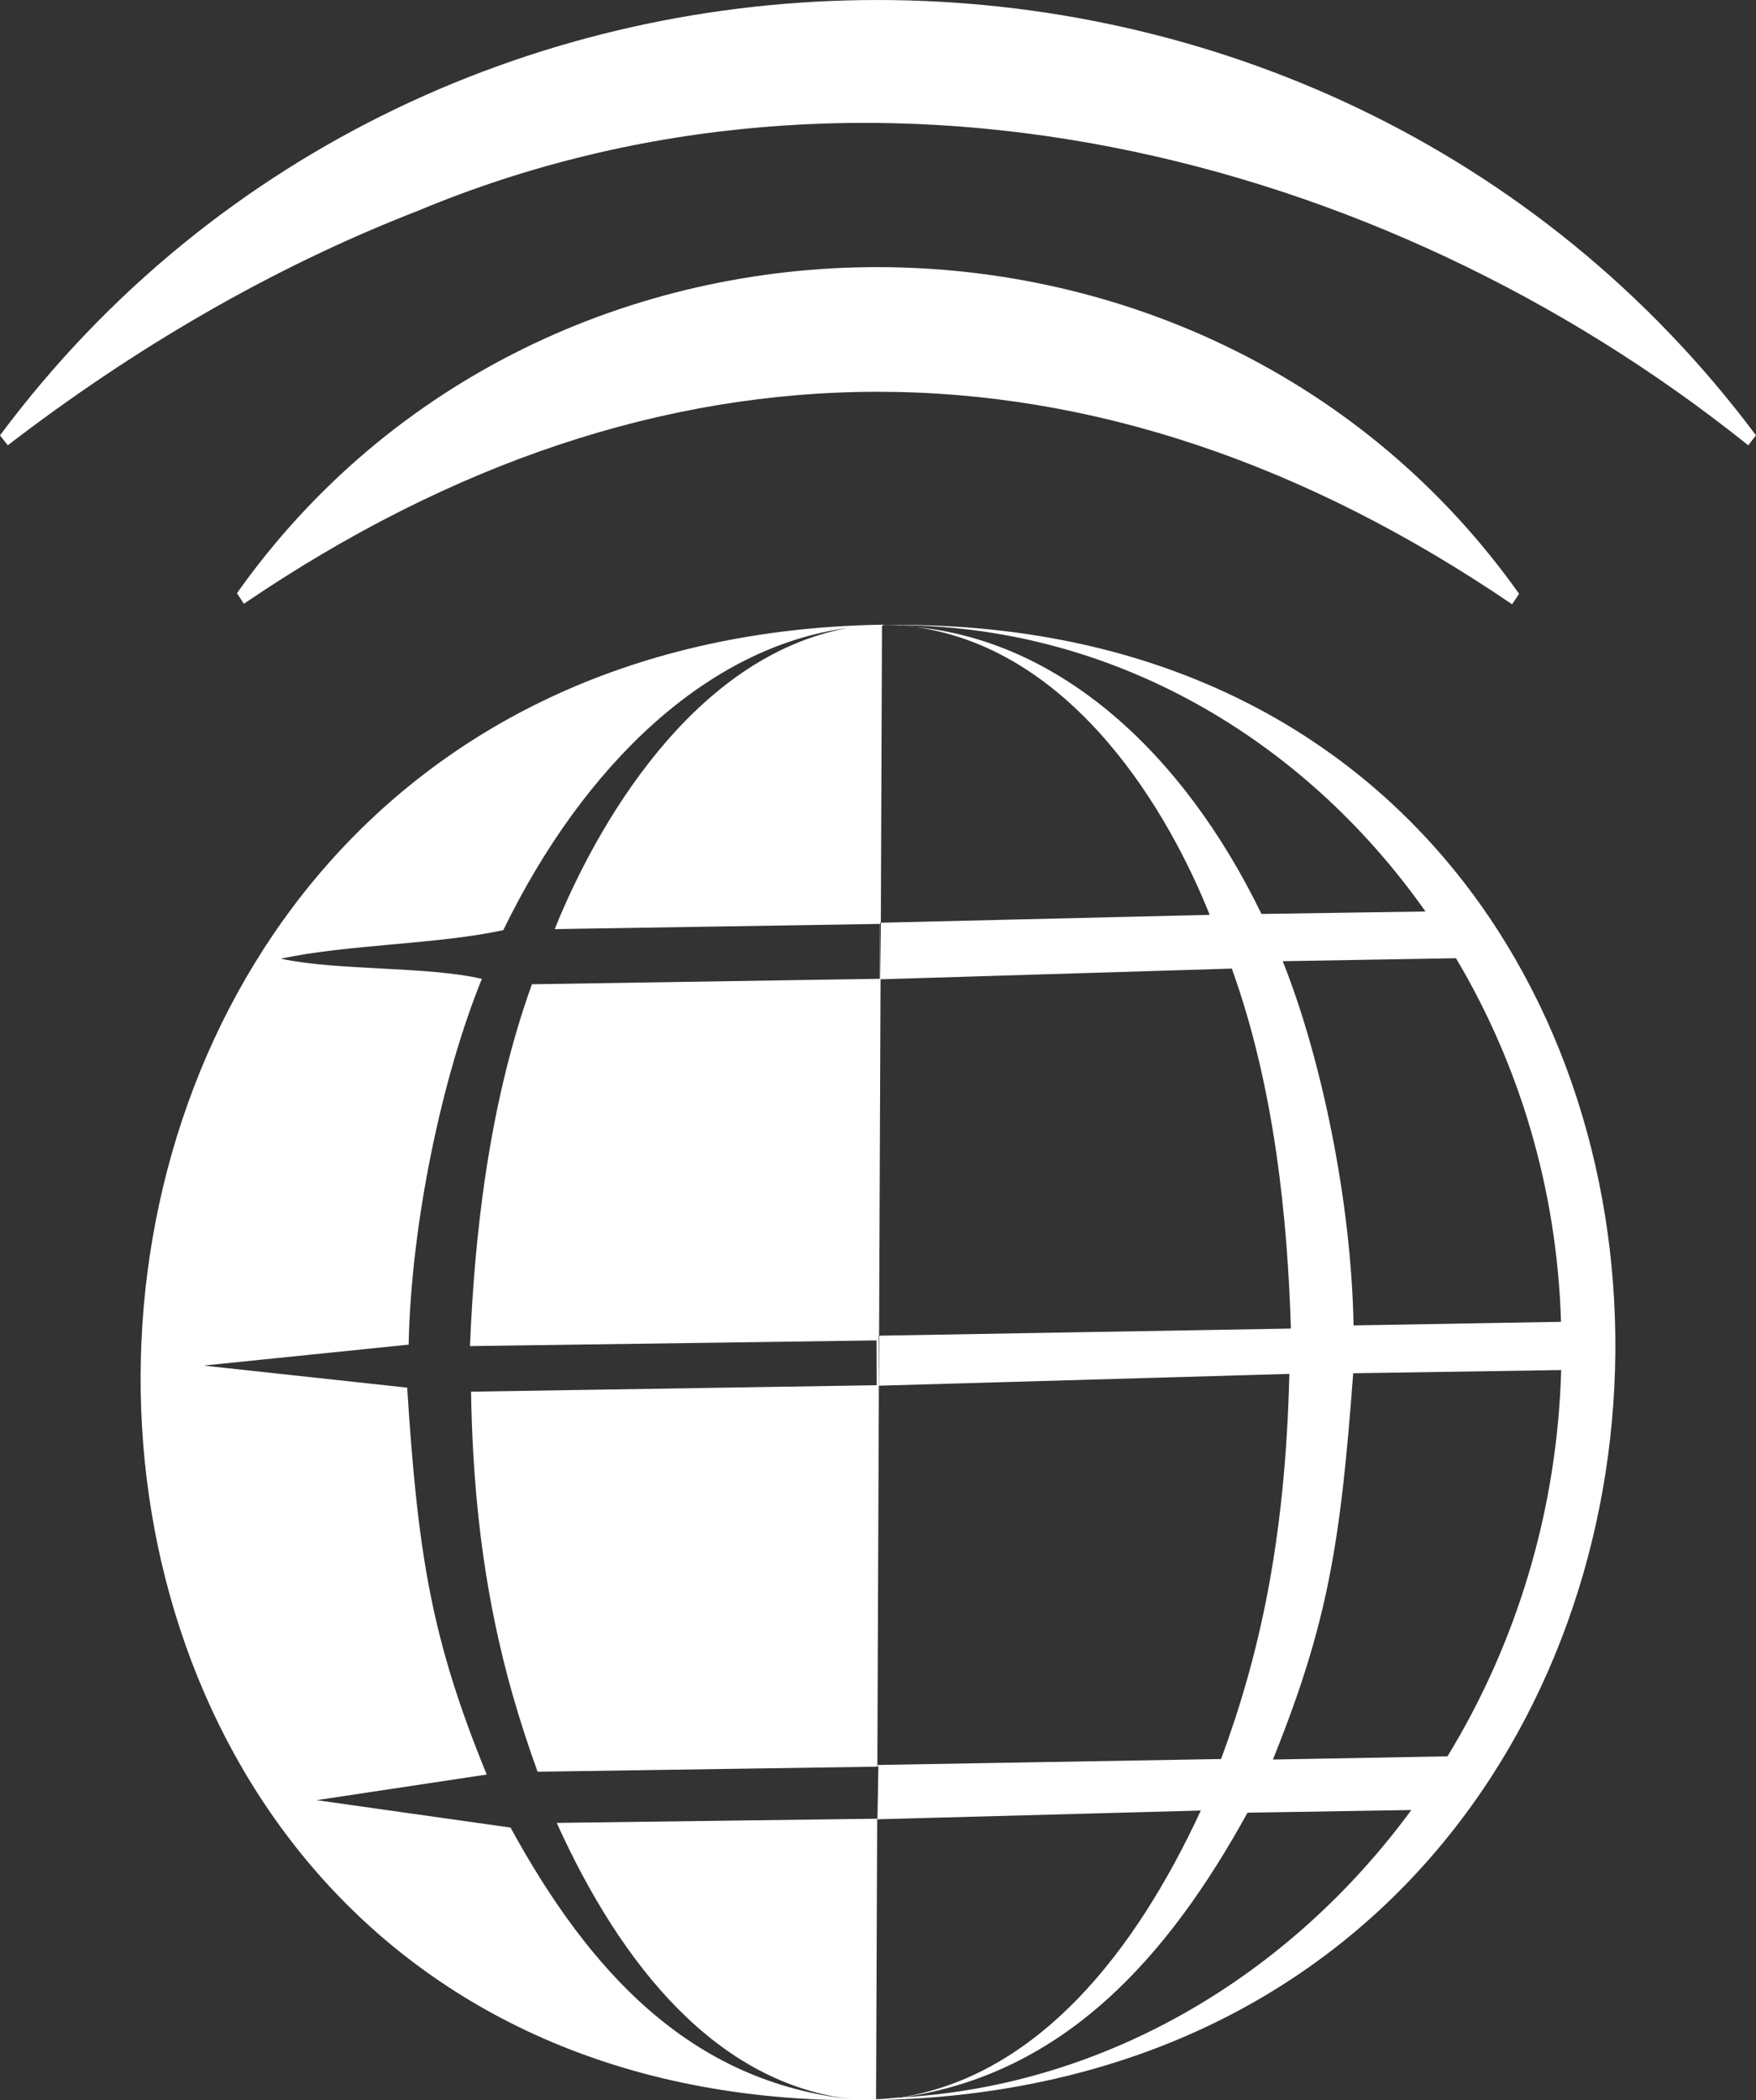 <?xml version="1.0" encoding="UTF-8"?><svg id="Layer_1" xmlns="http://www.w3.org/2000/svg" viewBox="0 0 513.58 613.93"><rect x="0" y="0" width="513.58" height="613.93" fill="#333333" stroke="none"/><defs><style>.cls-1{fill:#fff;stroke-width:0px;}</style></defs><path class="cls-1" d="m268.45,183.34c-2.3-.33-4.71-.46-7.1-.59h-.21c2.47.06,4.88.35,7.31.59Z"/><path class="cls-1" d="m412.76,529.09c-35.36,48.15-88.8,80.32-148.61,83.95-.58.07-1.1.26-1.68.33.47-.07.88-.26,1.33-.33-2.53.15-5.02.52-7.58.56l.33-81.8h-.02v-.19l-93.7,1.22c18.96,41.92,46.98,76.31,86.49,80.8-47.22-4.93-76.89-37.17-100-79.43l-56.7-8.01,49.73-7.49c-16.07-39.29-20.12-63.83-23.26-113.09l-59.55-6.45,59.98-6.12c.72-35.69,9.84-78.51,21.42-106.93-16.27-3.73-42.25-2.32-58.78-5.88,19-4.15,46.01-4.19,65.04-8.35,23.65-48.58,59.93-82.9,100.81-88.33-45.74,8.37-73.94,58.6-85.77,88.03l95.12-1.52-.04,16.04-101.75,1.6c-12.8,35.52-16.85,74.5-18.11,105.77l118.89-1.67.04,13.1-118.62,1.89c.78,49.27,9.05,82.27,19.46,111.09l99.28-1.48v-.48h.09l.45-110.87h-.02l-.05-14.62h.13l.43-104.5-.14-16.21h.22l.34-86.77.6-.3c.83-.02,1.63.09,2.46.09-.31,0-.61-.04-.92-.07-.85,0-1.62-.09-2.47-.07-287.54,5.14-289.16,436.08-1.92,431.29,286.8-5.19,289.62-433.74,4.59-431.22.31.04.61.06.92.07,63.61-.2,119.97,32.96,155.69,83.69l-47.96.72c-23.33-47.97-59.46-79.71-100.81-83.82,46.35,6.83,73.93,54.68,85.66,84.08l-96.17,2.3-.07,16.21v.33l102.71-3.13c12.68,35.11,16.32,74.02,17.28,105.22l-120.42,2.08-.05,14.62,120.02-3.45c-1.19,49.67-9.12,83.23-19.97,112.57l-100.5,1.74v.48h.27l-.27,15.21h-.07v.19l94.64-2.56c-19.41,41.96-47.8,77.2-87.38,83.8h.34c47.02-6.9,77.3-40.66,100.7-83.17l47.9-.78c3.72-5.08,7.28-10.28,10.58-15.69l-51.05.93c16.11-39.92,19.79-63.27,23.48-112.91l60.83-.93c.05-2.04.29-4.04.29-6.08.02-2.71,1.19-5.34,1.1-8.05l-62.12,1.08c-.61-36.13-9.42-78.23-20.71-106.46l50.67-.87c18.51,31.05,29.56,67.45,30.72,106.3l.32-.04-.4,14.06.13.07c-1.16,41.29-13.18,80.04-33.26,112.91"/><path class="cls-1" d="m258.39,182.53c.61,0,1.21.07,1.8.15h.21c-.67-.06-1.32-.13-2-.15Z"/><path class="cls-1" d="m69.3,173.39c90.23-127.33,284.76-126.88,374.99.17,0,0-2.04,3.08-2.04,3.08-121.67-82.77-249.24-82.83-370.92-.16,0,0-2.04-3.09-2.04-3.09h0Z"/><path class="cls-1" d="m0,127.25c126.66-169.84,386.84-169.48,513.58,0,0,0-2.27,2.91-2.27,2.91C403.31,43.67,252.76,7.08,122.12,61.66,79.14,78.37,38.92,102.02,2.27,130.16l-2.27-2.91h0Z"/></svg>